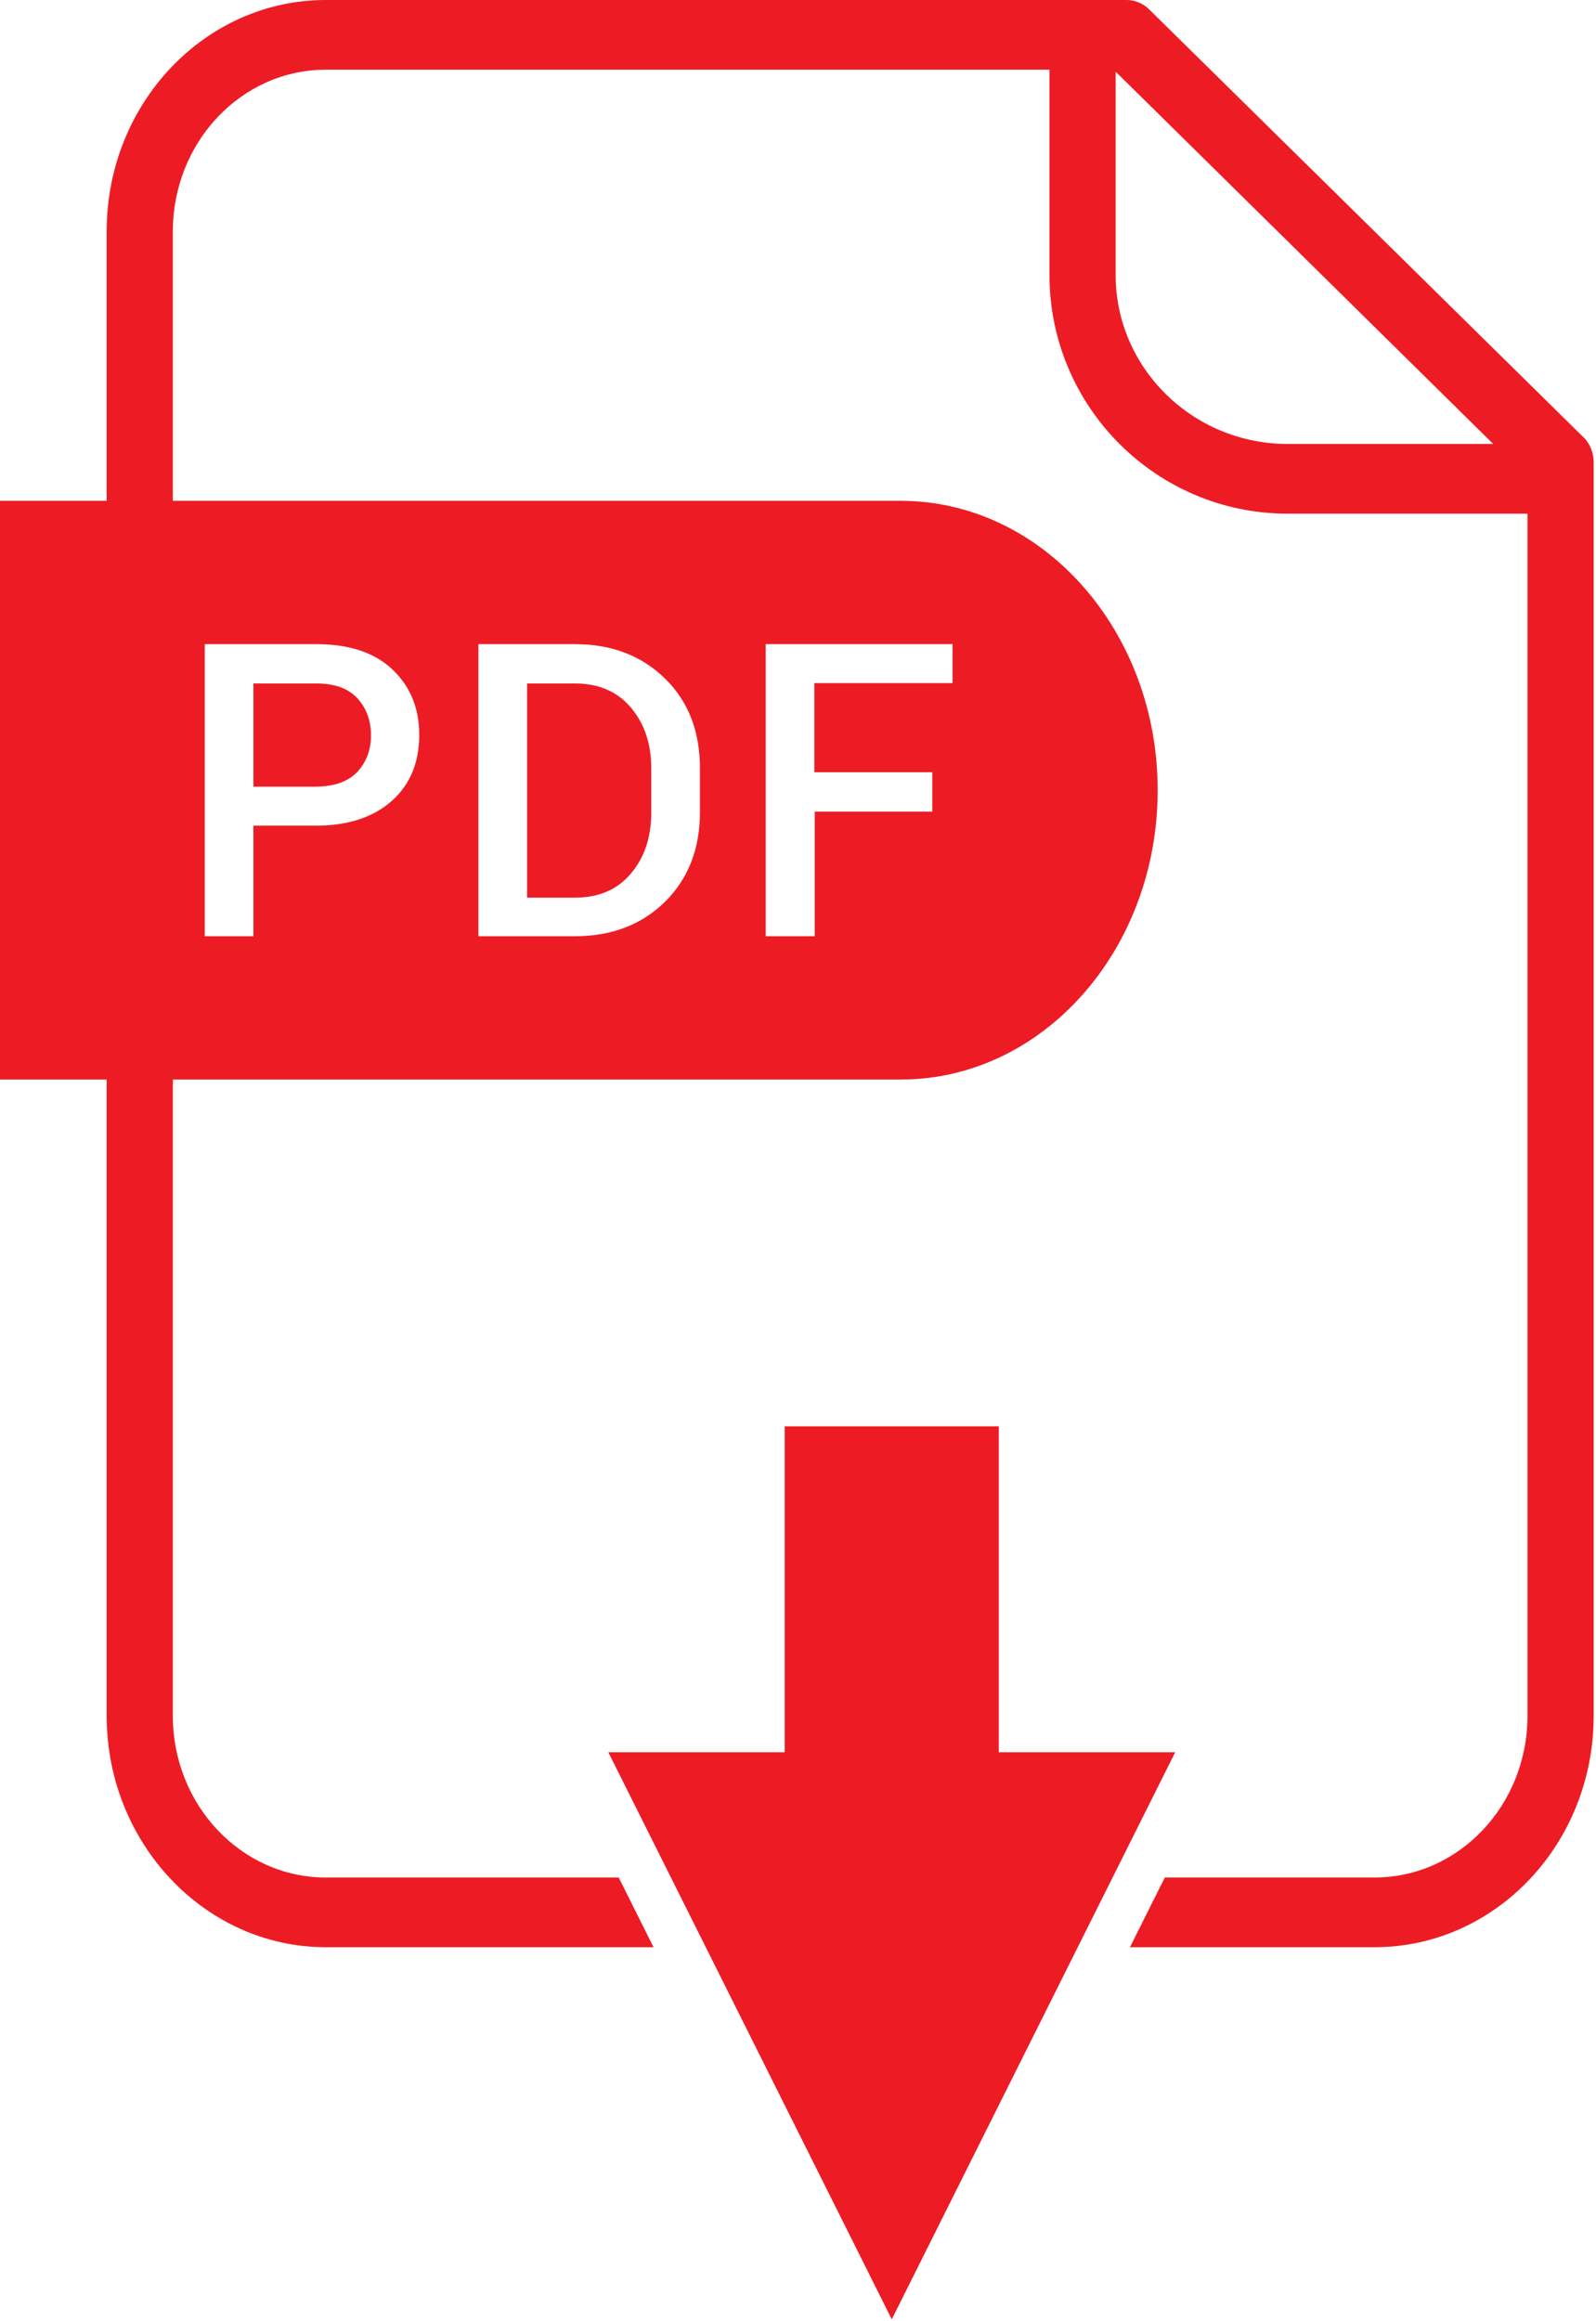 <?xml version="1.0" encoding="UTF-8" standalone="no"?>
<svg xmlns="http://www.w3.org/2000/svg" xmlns:xlink="http://www.w3.org/1999/xlink" xmlns:serif="http://www.serif.com/" width="100%" height="100%" viewBox="0 0 410 596" version="1.1" xml:space="preserve" style="fill-rule:evenodd;clip-rule:evenodd;stroke-linejoin:round;stroke-miterlimit:2;">
  <path d="M167.893,500l-84.193,0c-31,0 -56.3,-26.7 -56.3,-59.4l-0,-163.4l-27.4,0l0,-148.6l27.4,-0l0,-69.2c0,-32.8 25.2,-59.4 56.3,-59.4l205.7,-0c2.2,-0 4.3,0.9 5.8,2.4l111.5,109.8c1.8,1.7 2.7,4.1 2.7,6.5l-0,321.9c-0,32.8 -25.2,59.4 -56.3,59.4l-62.822,-0l8.95,-17.9l53.872,-0c21.7,-0 39.3,-18.6 39.3,-41.5l-0,-308.7l-61.6,-0c-33.8,-0 -61.2,-27.5 -61.2,-61.3l-0,-52.7l-185.9,-0c-21.7,-0 -39.3,18.6 -39.3,41.5l-0,69.2l187,-0c36.4,-0 66,33.3 66,74.3c0,41 -29.5,74.3 -66,74.3l-187,-0l0,163.4c0,22.9 17.6,41.5 39.3,41.5l75.243,-0l8.95,17.9Zm71.607,-291.6l0,-10.1l-30.3,-0l0,-22.9l35.5,-0l0,-10l-48,-0l0,75l12.6,-0l0,-32l30.2,-0Zm47.1,-190l0,52.2c0,23.9 19.8,43.4 44.2,43.4l52.8,-0l-97,-95.6Zm-234,222l12.5,-0l0,-28.4l16.2,-0c8.2,-0 14.7,-2.2 19.4,-6.4c4.7,-4.2 7,-9.9 7,-16.9c0,-7 -2.4,-12.6 -7,-16.9c-4.6,-4.3 -11.1,-6.4 -19.4,-6.4l-28.7,-0l0,75Zm70.3,-0l24.8,-0c9.5,-0 17.2,-3 23.2,-8.9c5.9,-5.9 8.9,-13.5 8.9,-22.9l0,-11.4c0,-9.3 -2.9,-17 -8.9,-22.9c-6,-5.9 -13.7,-8.9 -23.2,-8.9l-24.8,-0l0,75Z" style="fill:#ed1c24;"></path>
  <path d="M91.8,198.2c2.3,-2.5 3.5,-5.6 3.5,-9.4c0,-3.8 -1.2,-7 -3.5,-9.5c-2.3,-2.5 -5.8,-3.8 -10.5,-3.8l-16.2,0l0,26.5l16.2,0c4.7,-0.1 8.1,-1.3 10.5,-3.8Z" style="fill:#ed1c24;fill-rule:nonzero;"></path>
  <path d="M147.7,175.5l-12.3,0l-0,55l12.3,0c6,0 10.8,-2 14.3,-6.1c3.5,-4.1 5.3,-9.3 5.3,-15.7l-0,-11.5c-0,-6.3 -1.8,-11.5 -5.3,-15.6c-3.5,-4.1 -8.3,-6.1 -14.3,-6.1Z" style="fill:#ed1c24;fill-rule:nonzero;"></path>
  <path d="M256.586,449.933l45.309,0l-72.809,145.618l-72.809,-145.618l45.309,0l-0,-83.68l55,0l-0,83.68Z" style="fill:#ed1c24;"></path>
</svg>
